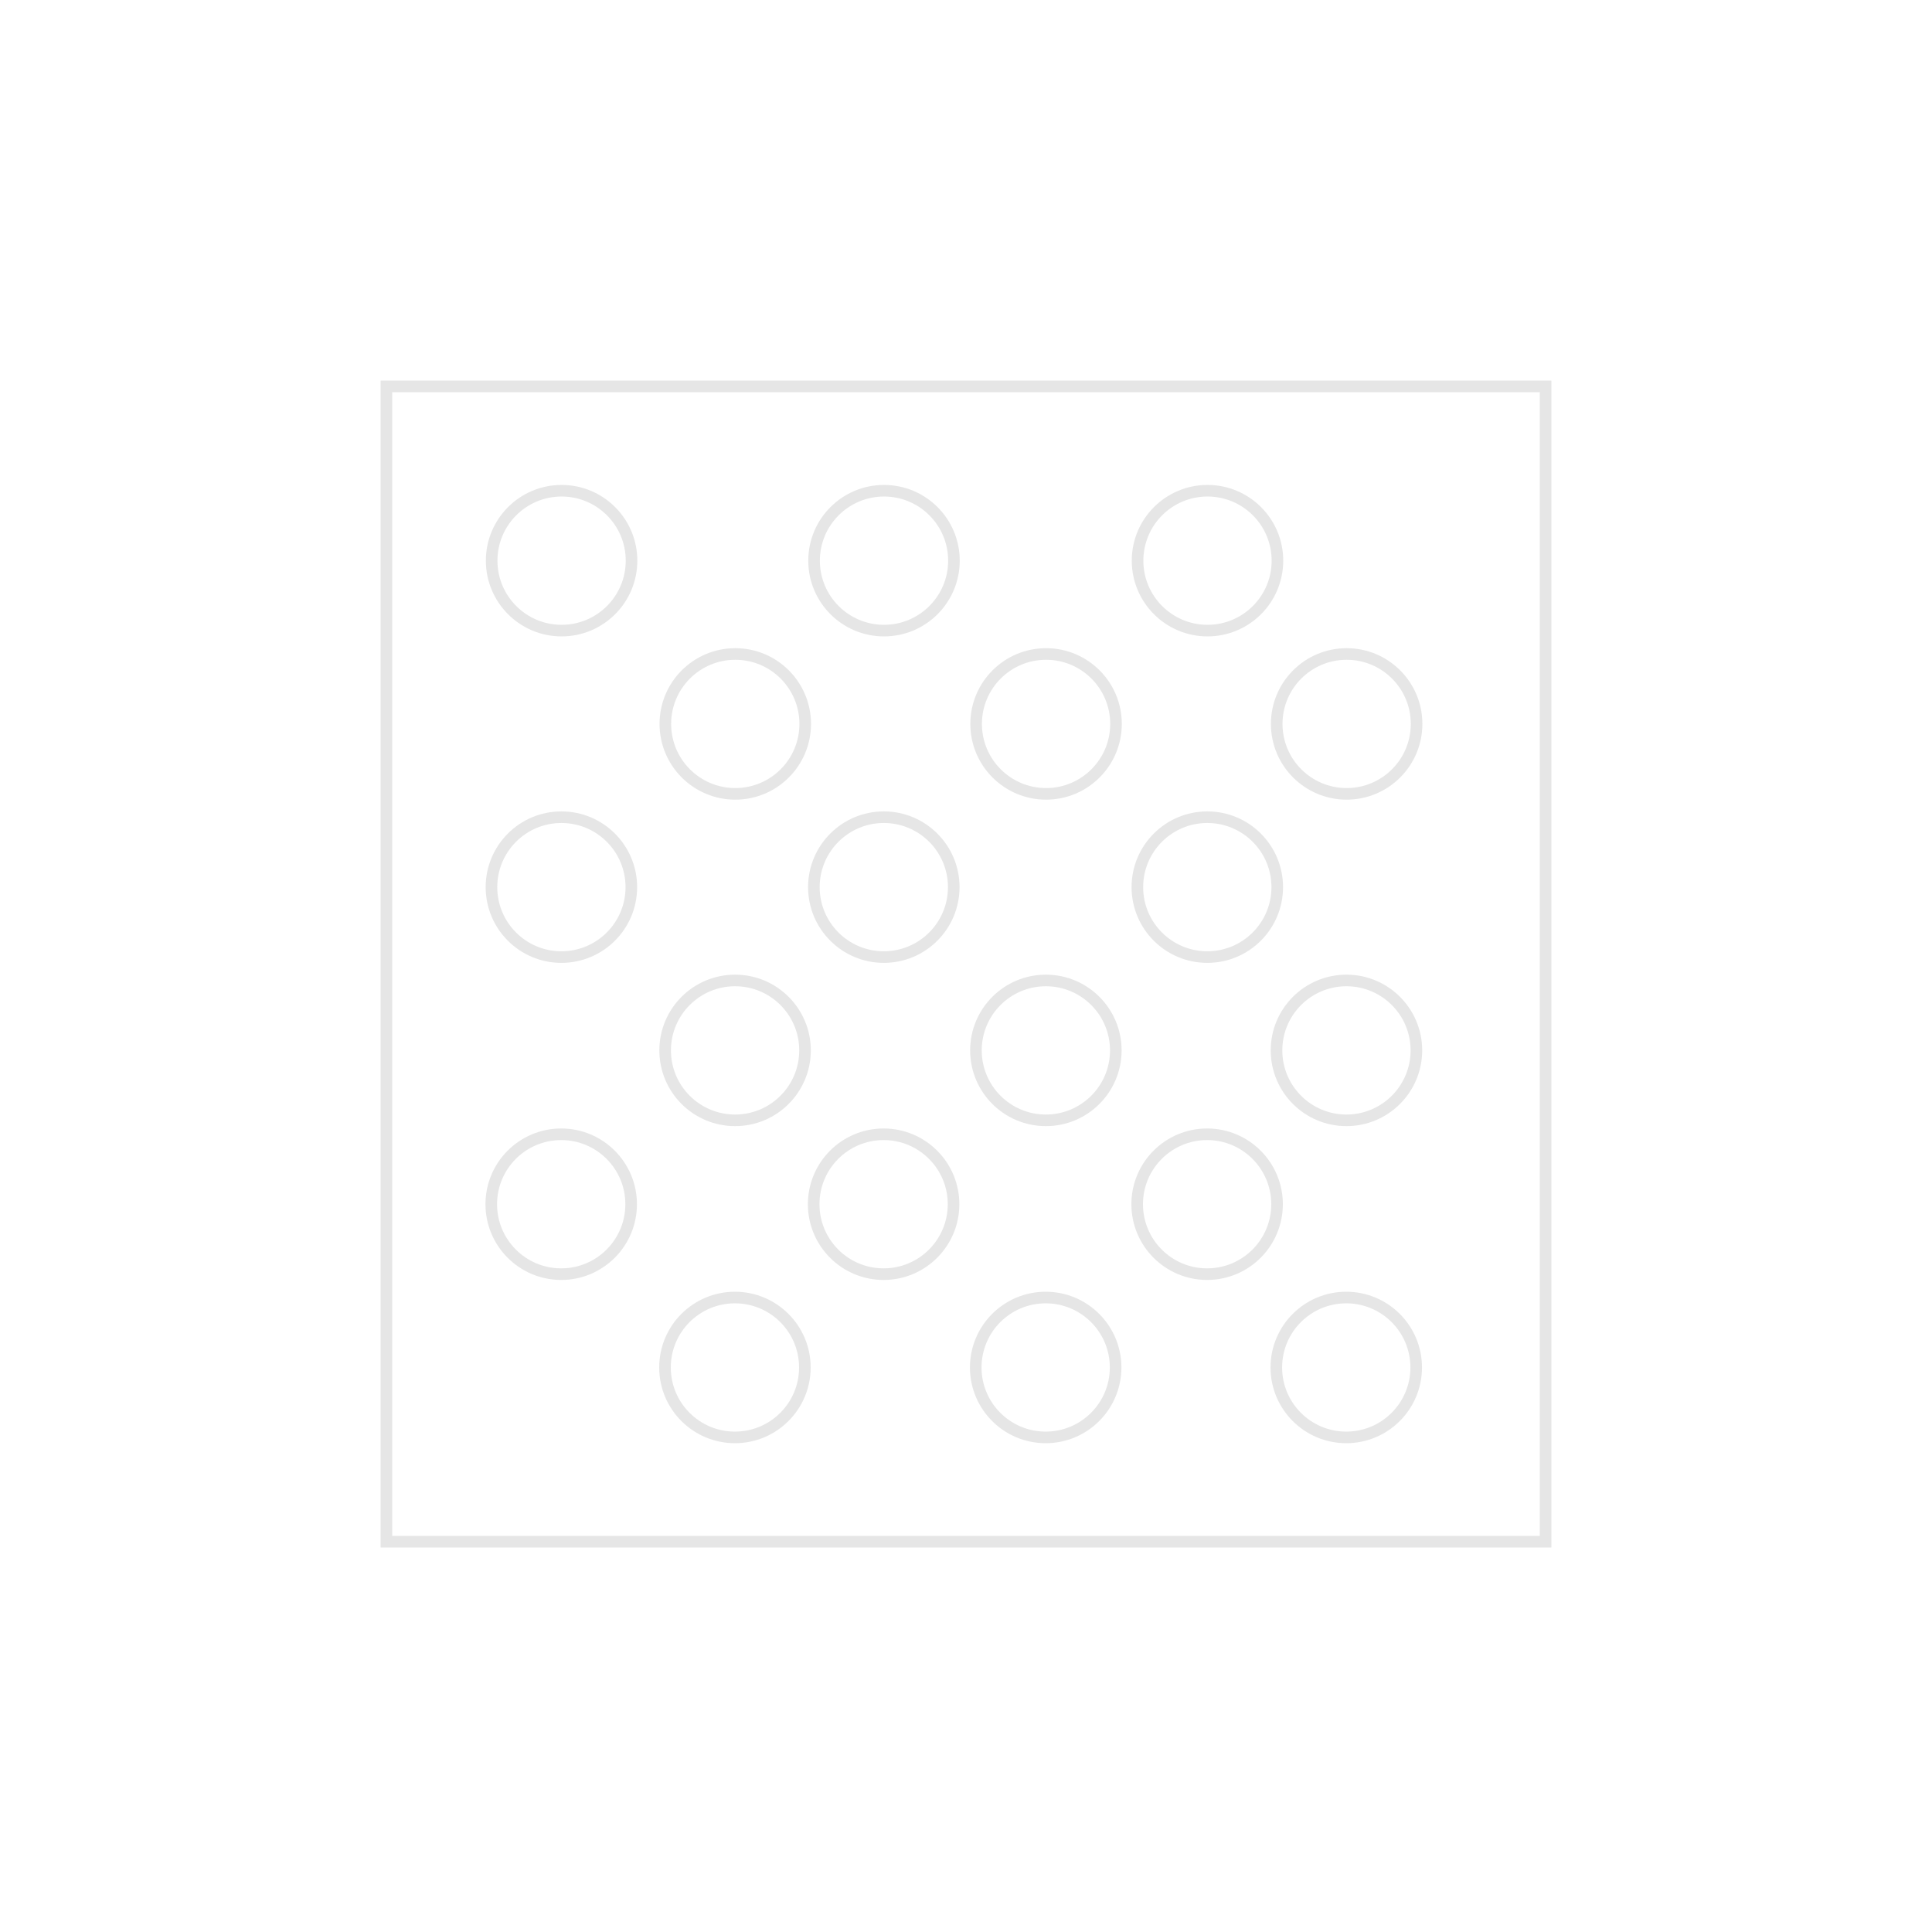 <svg xmlns="http://www.w3.org/2000/svg" xmlns:xlink="http://www.w3.org/1999/xlink" id="Layer_1" x="0px" y="0px" viewBox="0 0 500 500" style="enable-background:new 0 0 500 500;" xml:space="preserve"><style type="text/css">	.st0{fill:none;stroke:#E6E6E6;stroke-width:3;stroke-miterlimit:10;}</style><rect x="100" y="100" class="st0" width="300" height="299"></rect><circle class="st0" cx="145.34" cy="145.1" r="18.1"></circle><circle class="st0" cx="190.29" cy="187.35" r="18.1"></circle><circle class="st0" cx="228.78" cy="145.1" r="18.1"></circle><circle class="st0" cx="270.72" cy="187.35" r="18.1"></circle><circle class="st0" cx="312.5" cy="145.1" r="18.1"></circle><circle class="st0" cx="348.51" cy="187.35" r="18.1"></circle><circle class="st0" cx="145.29" cy="229.59" r="18.1"></circle><circle class="st0" cx="190.24" cy="271.84" r="18.1"></circle><circle class="st0" cx="228.73" cy="229.59" r="18.1"></circle><circle class="st0" cx="270.67" cy="271.84" r="18.1"></circle><circle class="st0" cx="312.45" cy="229.59" r="18.1"></circle><circle class="st0" cx="348.46" cy="271.84" r="18.1"></circle><circle class="st0" cx="145.24" cy="311.65" r="18.1"></circle><circle class="st0" cx="190.2" cy="353.9" r="18.1"></circle><circle class="st0" cx="228.68" cy="311.65" r="18.1"></circle><circle class="st0" cx="270.62" cy="353.9" r="18.1"></circle><circle class="st0" cx="312.4" cy="311.65" r="18.1"></circle><circle class="st0" cx="348.41" cy="353.9" r="18.1"></circle></svg>